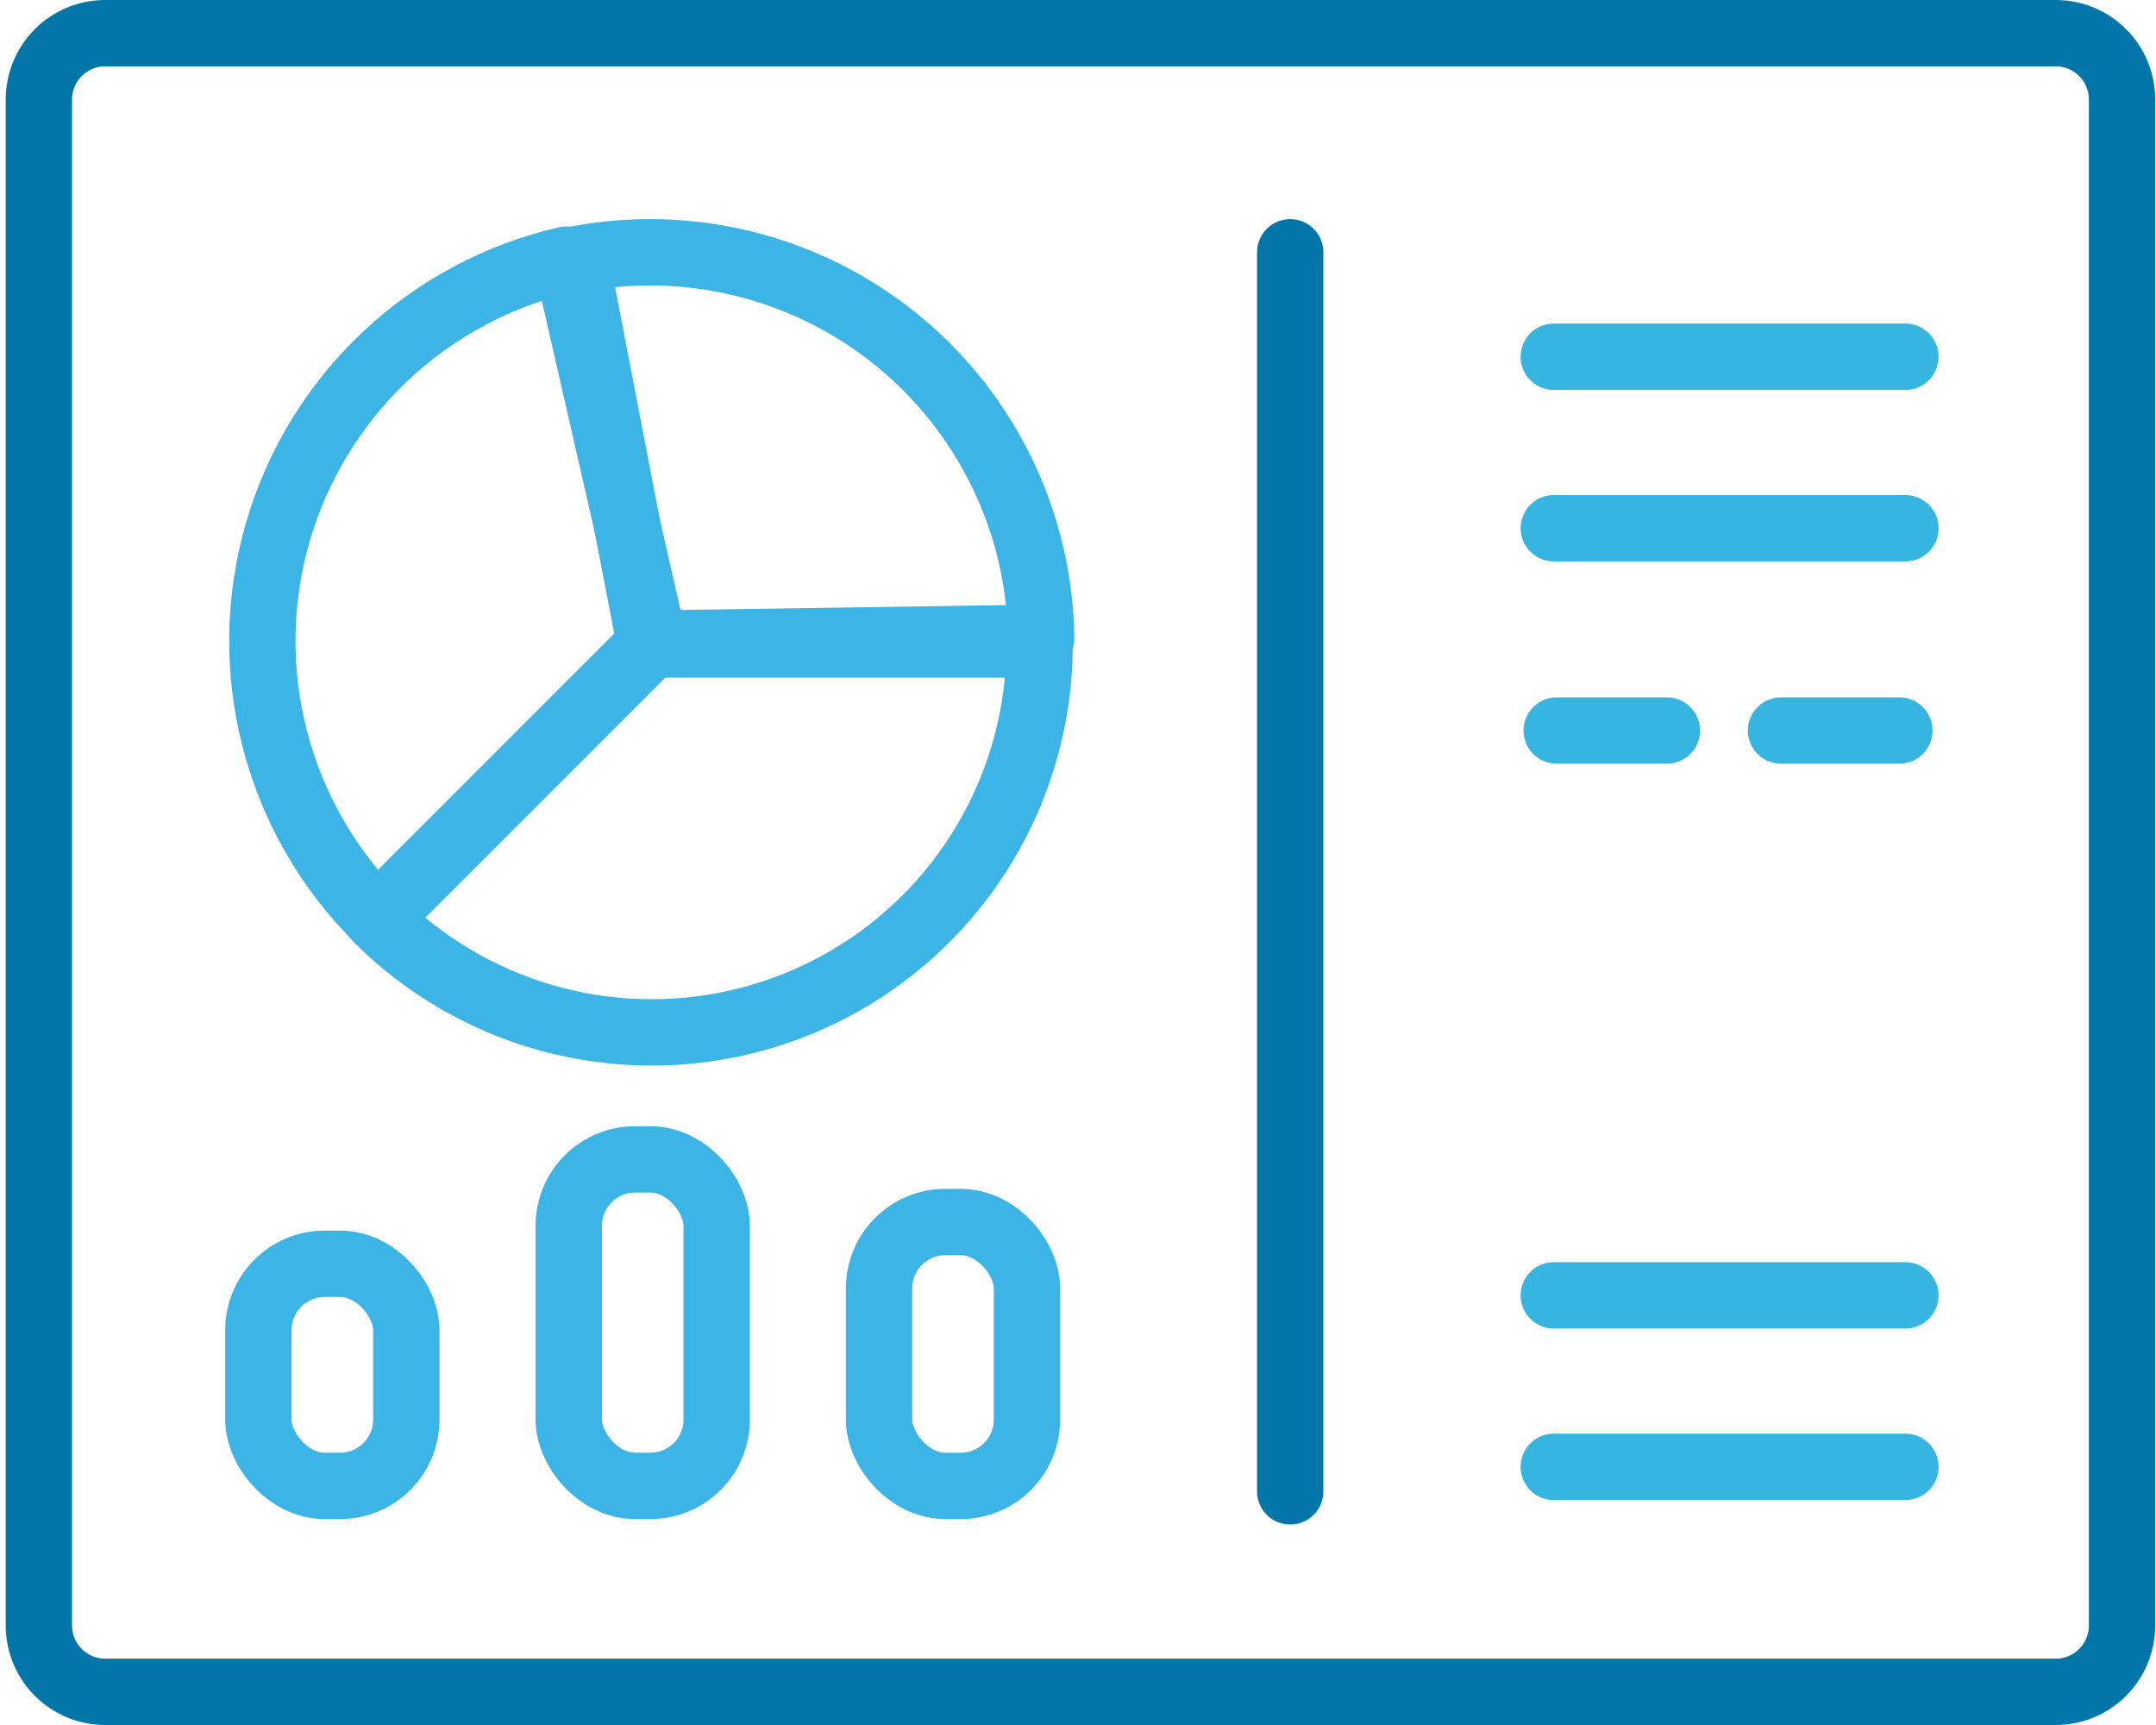 <?xml version="1.0" encoding="UTF-8"?> <svg xmlns="http://www.w3.org/2000/svg" width="130" height="104" viewBox="0 0 130 104" fill="none"><g id="Group 63321336"><path id="Rectangle 3620" d="M123.952 2H6.344C4.135 2 2.344 3.791 2.344 6V98C2.344 100.209 4.135 102 6.344 102H123.952C126.161 102 127.952 100.209 127.952 98V6C127.952 3.791 126.161 2 123.952 2Z" stroke="#0276A9" stroke-width="4" stroke-linecap="round" stroke-linejoin="round"></path><path id="Ellipse 251" d="M62.684 38.85C62.684 43.477 61.312 47.999 58.742 51.846C56.171 55.693 52.518 58.692 48.243 60.462C43.969 62.233 39.265 62.696 34.727 61.793C30.19 60.891 26.022 58.663 22.75 55.391L39.291 38.85H62.684Z" stroke="#3CB4E5" stroke-width="4" stroke-linejoin="round"></path><path id="Ellipse 252" d="M22.728 55.333C19.747 52.352 17.62 48.627 16.567 44.545C15.513 40.464 15.573 36.174 16.739 32.123C17.906 28.072 20.137 24.408 23.199 21.511C26.262 18.614 30.045 16.591 34.155 15.652L39.41 38.651L22.728 55.333Z" stroke="#3CB4E5" stroke-width="4" stroke-linejoin="round"></path><path id="Ellipse 253" d="M34.728 15.636C38.112 14.984 41.598 15.082 44.941 15.922C48.284 16.762 51.402 18.325 54.076 20.499C56.749 22.674 58.914 25.408 60.418 28.51C61.922 31.611 62.727 35.004 62.779 38.45L39.19 38.802L34.728 15.636Z" stroke="#3CB4E5" stroke-width="4" stroke-linejoin="round"></path><path id="Vector 644" d="M93.688 21.508H114.888" stroke="#36B5E1" stroke-width="4" stroke-linecap="round" stroke-linejoin="round"></path><path id="Vector 678" d="M93.688 78.097H114.888" stroke="#36B5E1" stroke-width="4" stroke-linecap="round" stroke-linejoin="round"></path><path id="Vector 647" d="M93.688 31.847H114.888" stroke="#36B5E1" stroke-width="4" stroke-linecap="round" stroke-linejoin="round"></path><path id="Vector 679" d="M93.688 88.436H114.888" stroke="#36B5E1" stroke-width="4" stroke-linecap="round" stroke-linejoin="round"></path><path id="Vector 645" d="M93.863 44.044H100.506" stroke="#36B5E1" stroke-width="4" stroke-linecap="round" stroke-linejoin="round"></path><path id="Vector 646" d="M107.389 44.043H114.524" stroke="#36B5E1" stroke-width="4" stroke-linecap="round" stroke-linejoin="round"></path><rect id="Rectangle 3622" x="15.578" y="76.193" width="8.92" height="13.392" rx="4" stroke="#3CB4E5" stroke-width="4" stroke-linecap="round" stroke-linejoin="round"></rect><rect id="Rectangle 3625" x="34.293" y="69.9" width="8.92" height="19.685" rx="4" stroke="#3CB4E5" stroke-width="4" stroke-linecap="round" stroke-linejoin="round"></rect><rect id="Rectangle 3626" x="53.003" y="73.676" width="8.92" height="15.909" rx="4" stroke="#3CB4E5" stroke-width="4" stroke-linecap="round" stroke-linejoin="round"></rect><path id="Vector 677" d="M77.795 15.21L77.795 89.913" stroke="#0276A9" stroke-width="4" stroke-linecap="round" stroke-linejoin="round"></path></g></svg> 
